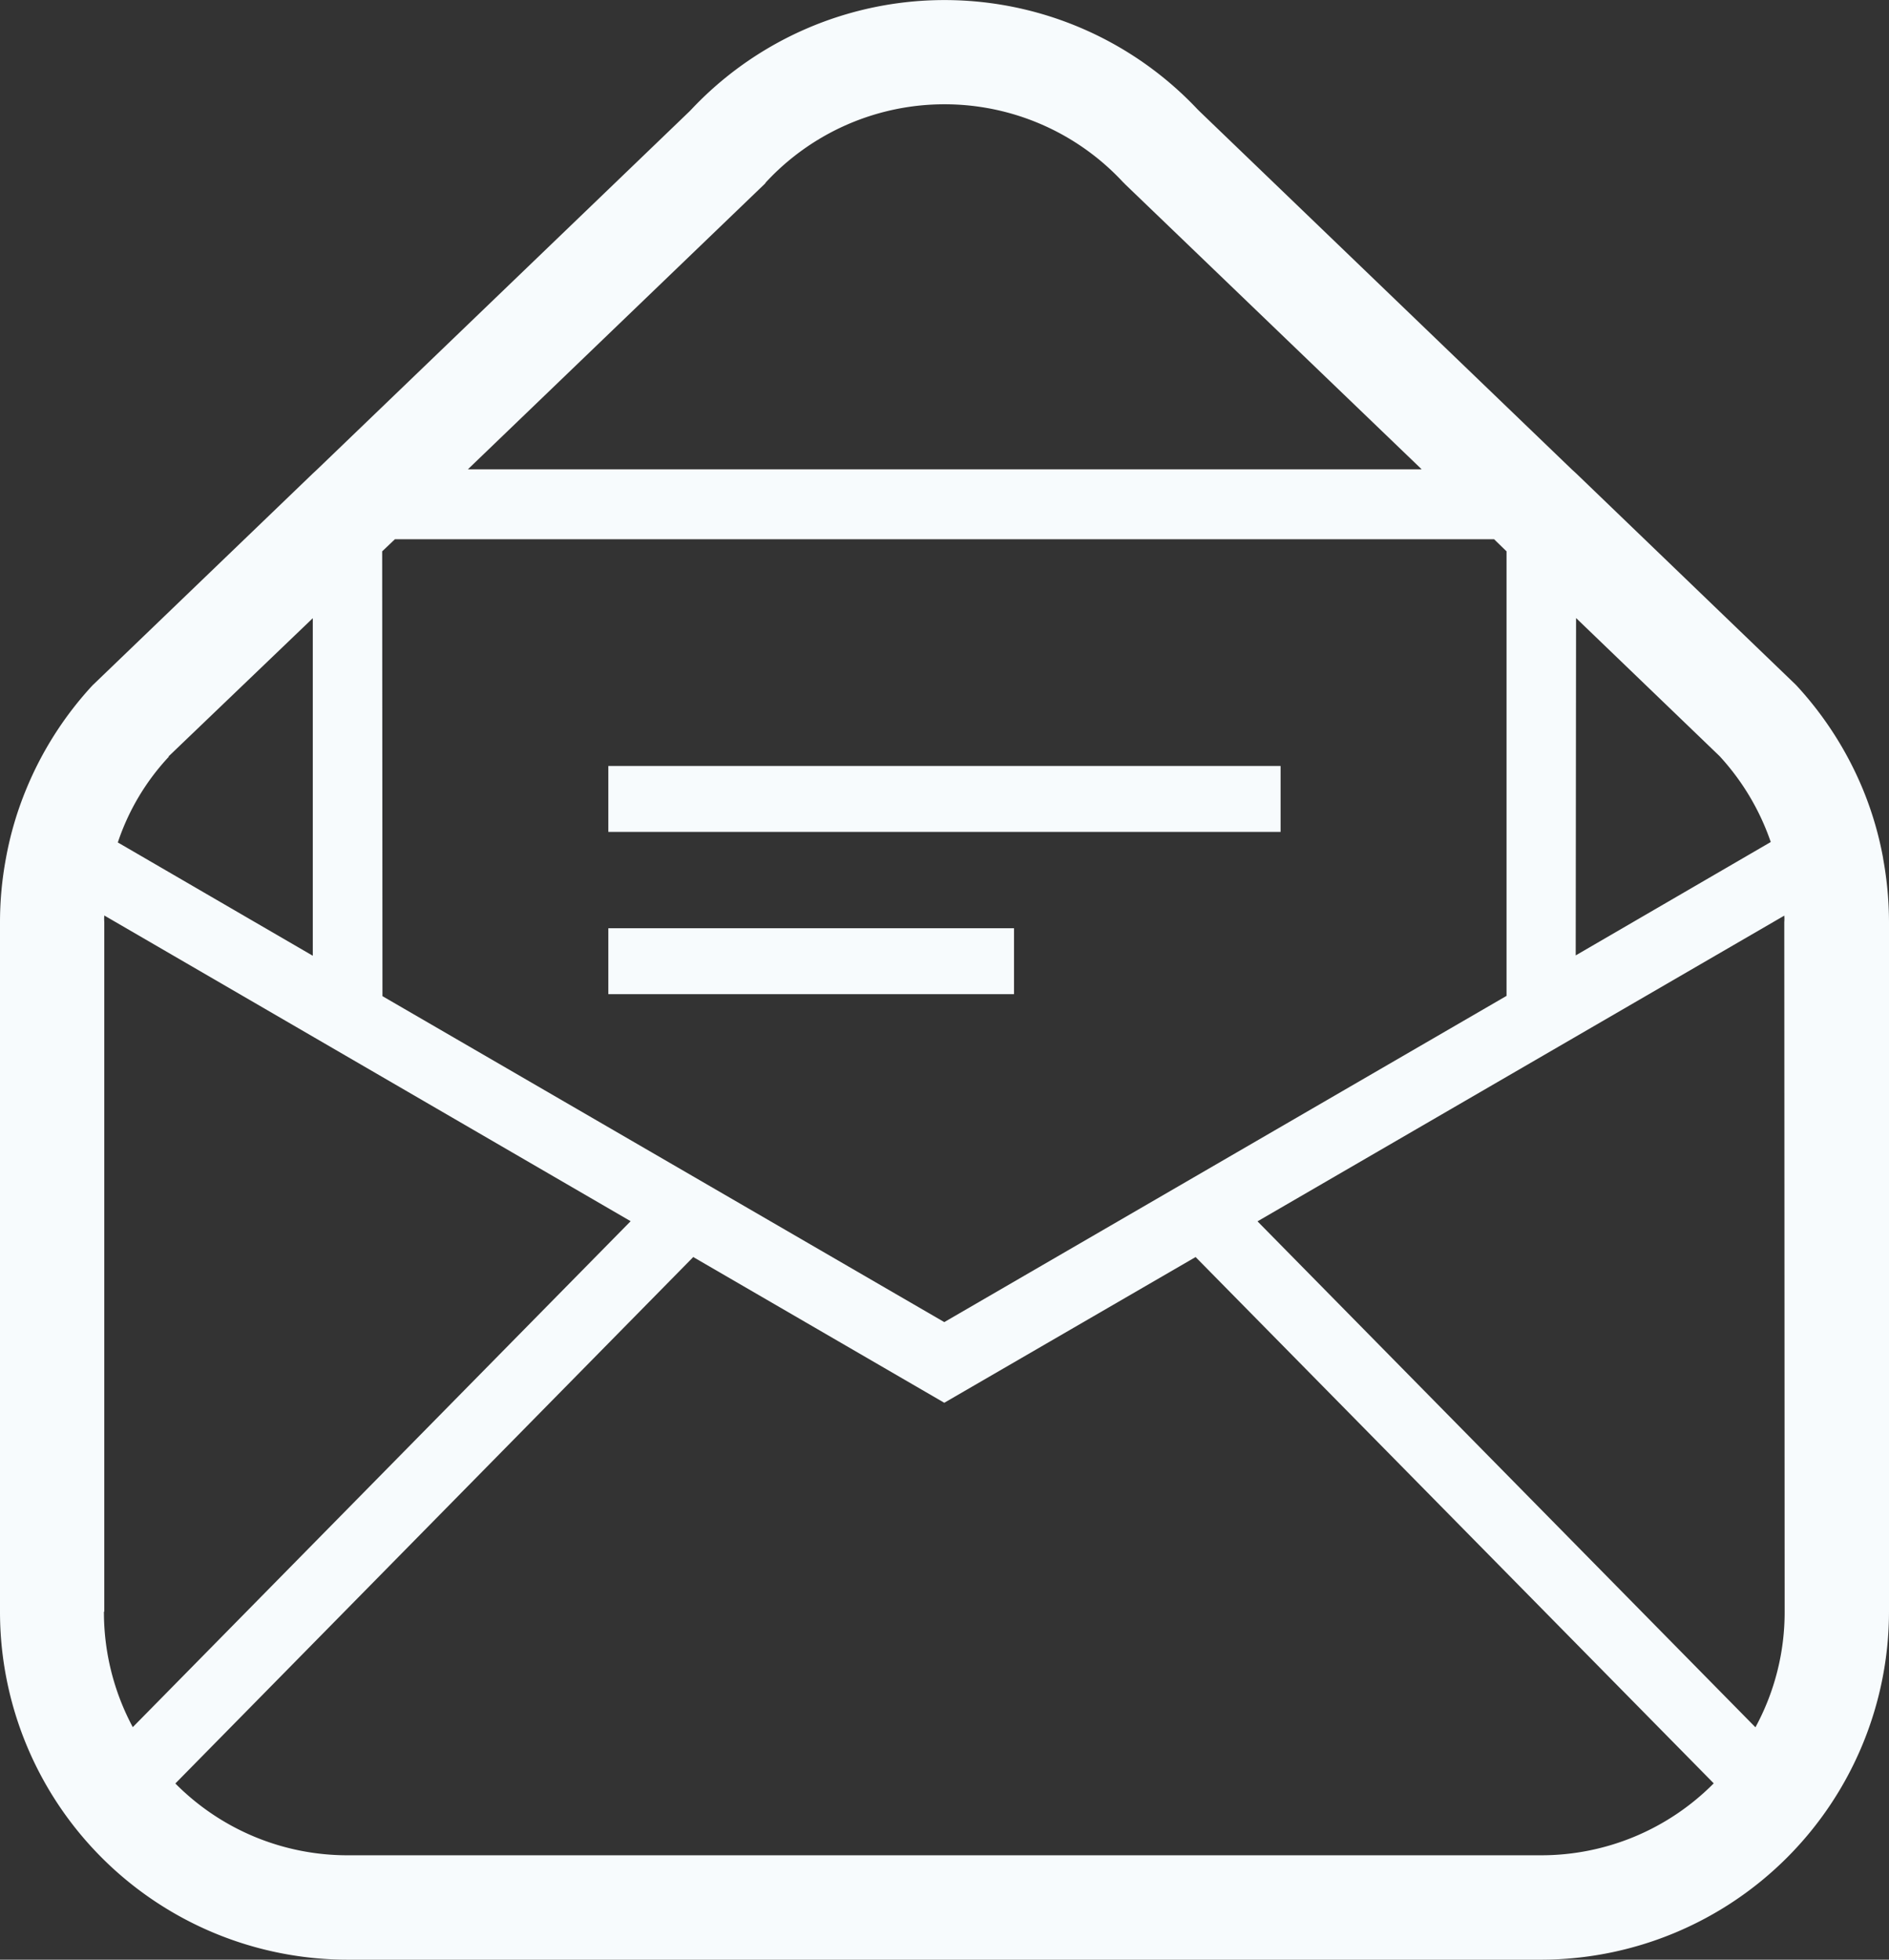 <svg id="グループ_14" data-name="グループ 14" xmlns="http://www.w3.org/2000/svg" xmlns:xlink="http://www.w3.org/1999/xlink" width="26.518" height="27.5" viewBox="0 0 26.518 27.5">
  <rect x="0" y="0" width="26.518" height="27.5" fill="#333333" stroke="none"/>
  <defs>
    <clipPath id="clip-path">
      <rect id="長方形_118" data-name="長方形 118" width="26.518" height="27.5" fill="none"/>
    </clipPath>
  </defs>
  <g id="グループ_13" data-name="グループ 13" clip-path="url(#clip-path)">
    <path id="パス_29" data-name="パス 29" d="M26.436,12.046a4.807,4.807,0,0,0-.283-.966,4.918,4.918,0,0,0-.937-1.464L25.2,9.6,22.126,6.643l-.059-.054L16.839,1.562l-.03-.03a4.881,4.881,0,0,0-7.1,0l-.029.03L4.451,6.589l-.058.054L1.317,9.6,1.3,9.616A4.879,4.879,0,0,0,.366,11.08a4.752,4.752,0,0,0-.283.966A4.888,4.888,0,0,0,0,12.94v9.674A4.882,4.882,0,0,0,4.881,27.5H21.637a4.889,4.889,0,0,0,4.881-4.886V12.939a4.974,4.974,0,0,0-.083-.893m-4.31-3.373,2.015,1.938,0,0a3.415,3.415,0,0,1,.718,1.205l-2.738,1.591ZM6.565,6.589l4.174-4.012.014-.02a3.419,3.419,0,0,1,5.013,0l.015.014.014.015,4.163,4H6.565Zm-1.2,1.148h0l.179-.17H20.974l.175.17v6.238l-7.893,4.578L5.369,13.979h0Zm-3,2.879,0,0L4.391,8.675v4.737l-2.737-1.59a3.28,3.28,0,0,1,.718-1.205m-.908,12V12.939a.6.6,0,0,1,0-.092l7.389,4.29-6.989,7.1a3.417,3.417,0,0,1-.405-1.621M24.053,25.03a3.409,3.409,0,0,1-2.416,1.005H4.881A3.4,3.4,0,0,1,2.464,25.03l0-.005L9.732,17.64l3.524,2.045,3.528-2.045,7.273,7.385Zm1-2.416a3.382,3.382,0,0,1-.41,1.625l-6.99-7.1,7.395-4.29a.6.6,0,0,1,0,.092Z" fill="#f7fbfd"/>
    <rect id="長方形_116" data-name="長方形 116" width="9.437" height="0.925" transform="translate(8.54 10.749)" fill="#f7fbfd"/>
    <rect id="長方形_117" data-name="長方形 117" width="5.695" height="0.925" transform="translate(8.54 13.026)" fill="#f7fbfd"/>
  </g>
</svg>
